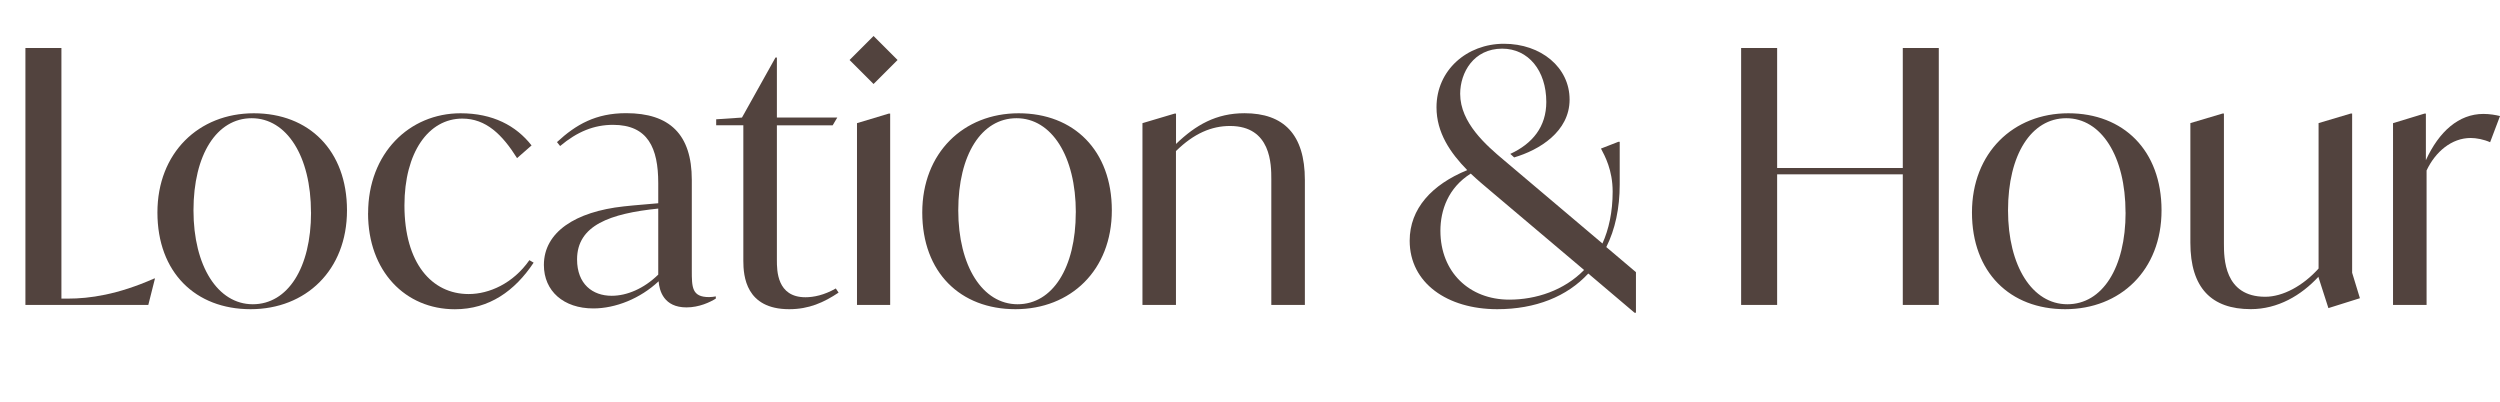 <?xml version="1.0" encoding="UTF-8"?>
<svg id="_레이어_2" data-name="레이어 2" xmlns="http://www.w3.org/2000/svg" viewBox="0 0 460.39 74.1">
  <defs>
    <style>
      .cls-1 {
        fill: #52433e;
      }

      .cls-2 {
        isolation: isolate;
      }
    </style>
  </defs>
  <g id="_레이어_1-2" data-name="레이어 1">
    <g class="cls-2">
      <g class="cls-2">
        <path class="cls-1" d="M28.54,51.28l-1.23,4.88H4.68V8.84h6.63v46.15h1.24c3.9,0,9.1-.71,15.86-3.71h.13Z"/>
        <path class="cls-1" d="M28.99,39.13c0-10.99,7.61-18.27,17.75-18.27s17.16,6.83,17.16,17.88-7.61,18.2-17.75,18.2-17.16-6.76-17.16-17.81ZM57.27,39.13c0-10.4-4.49-17.36-10.92-17.36s-10.72,6.7-10.72,16.97,4.48,17.29,10.92,17.29,10.73-6.7,10.73-16.9Z"/>
        <path class="cls-1" d="M67.79,39.26c0-11.05,7.61-18.4,17.03-18.4,5.92,0,10.21,2.27,13.07,5.92l-2.67,2.34c-2.73-4.35-5.72-7.28-10.08-7.28-6.24,0-10.66,6.24-10.66,15.99,0,10.6,5,16.32,11.83,16.32,3.77,0,8.19-1.95,11.18-6.24l.78.46c-3.45,5.2-8.19,8.58-14.5,8.58-9.1,0-15.99-6.96-15.99-17.68Z"/>
        <path class="cls-1" d="M131.82,54.6v.39c-1.04.65-3.06,1.62-5.4,1.62-4.16,0-5-3.05-5.13-4.81-3.38,3.18-7.93,5-12.03,5-5.46,0-9.1-3.19-9.1-8,0-6.05,5.79-9.82,14.69-10.79,2.34-.26,4.42-.39,6.37-.58v-3.71c0-6.44-1.88-10.73-8.32-10.73-3.51,0-6.57,1.24-9.75,3.9l-.58-.72c3.51-3.25,7.15-5.33,12.74-5.33,8,0,12.09,3.9,12.09,12.29v16.64c0,3.12,0,4.94,3.18,4.94.46,0,.84-.06,1.24-.13ZM121.22,50.57v-12.16c-8.84.91-14.95,3.06-14.95,9.36,0,4.55,2.86,6.7,6.37,6.7,2.79,0,5.92-1.3,8.58-3.9Z"/>
        <path class="cls-1" d="M154.44,53.88c-2.73,1.82-5.46,3.06-9.1,3.06-8,0-8.45-6.11-8.45-8.91v-24.96h-5v-1.1l4.75-.32,6.17-11.05h.26v11.05h11.12l-.85,1.43h-10.27v24.83c0,1.89,0,6.83,5.26,6.83,1.5,0,3.45-.39,5.59-1.62l.52.78Z"/>
        <path class="cls-1" d="M156.45,11.05l4.42-4.42,4.42,4.42-4.42,4.42-4.42-4.42ZM157.82,22.68l5.85-1.76h.26v35.23h-6.11V22.68Z"/>
        <path class="cls-1" d="M169.84,39.13c0-10.99,7.6-18.27,17.75-18.27s17.16,6.83,17.16,17.88-7.61,18.2-17.75,18.2-17.16-6.76-17.16-17.81ZM198.12,39.13c0-10.4-4.48-17.36-10.92-17.36s-10.73,6.7-10.73,16.97,4.49,17.29,10.92,17.29,10.72-6.7,10.72-16.9Z"/>
        <path class="cls-1" d="M240.3,33.15v23.01h-6.18v-23.14c0-2.67,0-9.82-7.61-9.82-3.38,0-6.63,1.36-9.95,4.62v28.34h-6.17V22.68l5.92-1.76h.26v5.59c3.64-3.51,7.41-5.66,12.61-5.66,7.22,0,11.12,3.9,11.12,12.29Z"/>
        <path class="cls-1" d="M301.27,50.11v7.48h-.26l-8.52-7.22c-3.9,4.23-9.69,6.57-16.77,6.57-9.17,0-16.12-4.81-16.12-12.61,0-5.92,4.1-10.34,10.6-13-3.12-3.19-5.66-6.89-5.66-11.57,0-6.83,5.59-11.7,12.42-11.7s12.09,4.35,12.09,10.27-5.59,9.3-10.21,10.66l-.71-.65c4.09-1.88,6.63-5,6.63-9.56,0-5.79-3.32-9.82-8.12-9.82-5.27,0-7.74,4.42-7.74,8.32,0,5.33,4.81,9.49,8.06,12.22l18.14,15.34c1.17-2.6,1.88-5.79,1.88-9.55,0-3.97-1.43-6.57-2.15-7.93l3.19-1.24h.26v7.87c0,4.35-.84,8.26-2.47,11.51l5.46,4.62ZM291.72,49.72l-17.23-14.56c-1.17-.98-2.47-2.08-3.64-3.19-4.16,2.6-5.59,6.76-5.59,10.53,0,7.61,5.33,12.68,12.68,12.68,4.94,0,10.08-1.69,13.78-5.46Z"/>
        <path class="cls-1" d="M357.04,8.84v47.32h-6.63v-24.05h-23.14v24.05h-6.63V8.84h6.63v22.1h23.14V8.84h6.63Z"/>
        <path class="cls-1" d="M363.15,39.13c0-10.99,7.61-18.27,17.75-18.27s17.16,6.83,17.16,17.88-7.61,18.2-17.75,18.2-17.16-6.76-17.16-17.81ZM391.43,39.13c0-10.4-4.49-17.36-10.92-17.36s-10.72,6.7-10.72,16.97,4.48,17.29,10.92,17.29,10.73-6.7,10.73-16.9Z"/>
        <path class="cls-1" d="M434.58,54.92l-5.79,1.82-1.82-5.66v-.13c-3.19,3.45-7.48,5.98-12.48,5.98-7.22,0-11.12-3.9-11.12-12.22v-22.04l5.92-1.76h.26v23.92c0,2.67,0,9.82,7.61,9.82,3.25,0,6.96-2.02,9.82-5.2v-26.78l5.92-1.76h.26v29.32l1.43,4.68Z"/>
        <path class="cls-1" d="M460.39,21.38l-1.82,4.81c-1.17-.52-2.54-.78-3.58-.78-3.51,0-6.5,2.54-8.12,5.98v24.77h-6.18V22.68l5.79-1.76h.26v8.58c2.41-5.27,6.05-8.52,10.6-8.52,1.17,0,2.28.2,3.05.39Z"/>
      </g>
    </g>
  </g>
</svg>